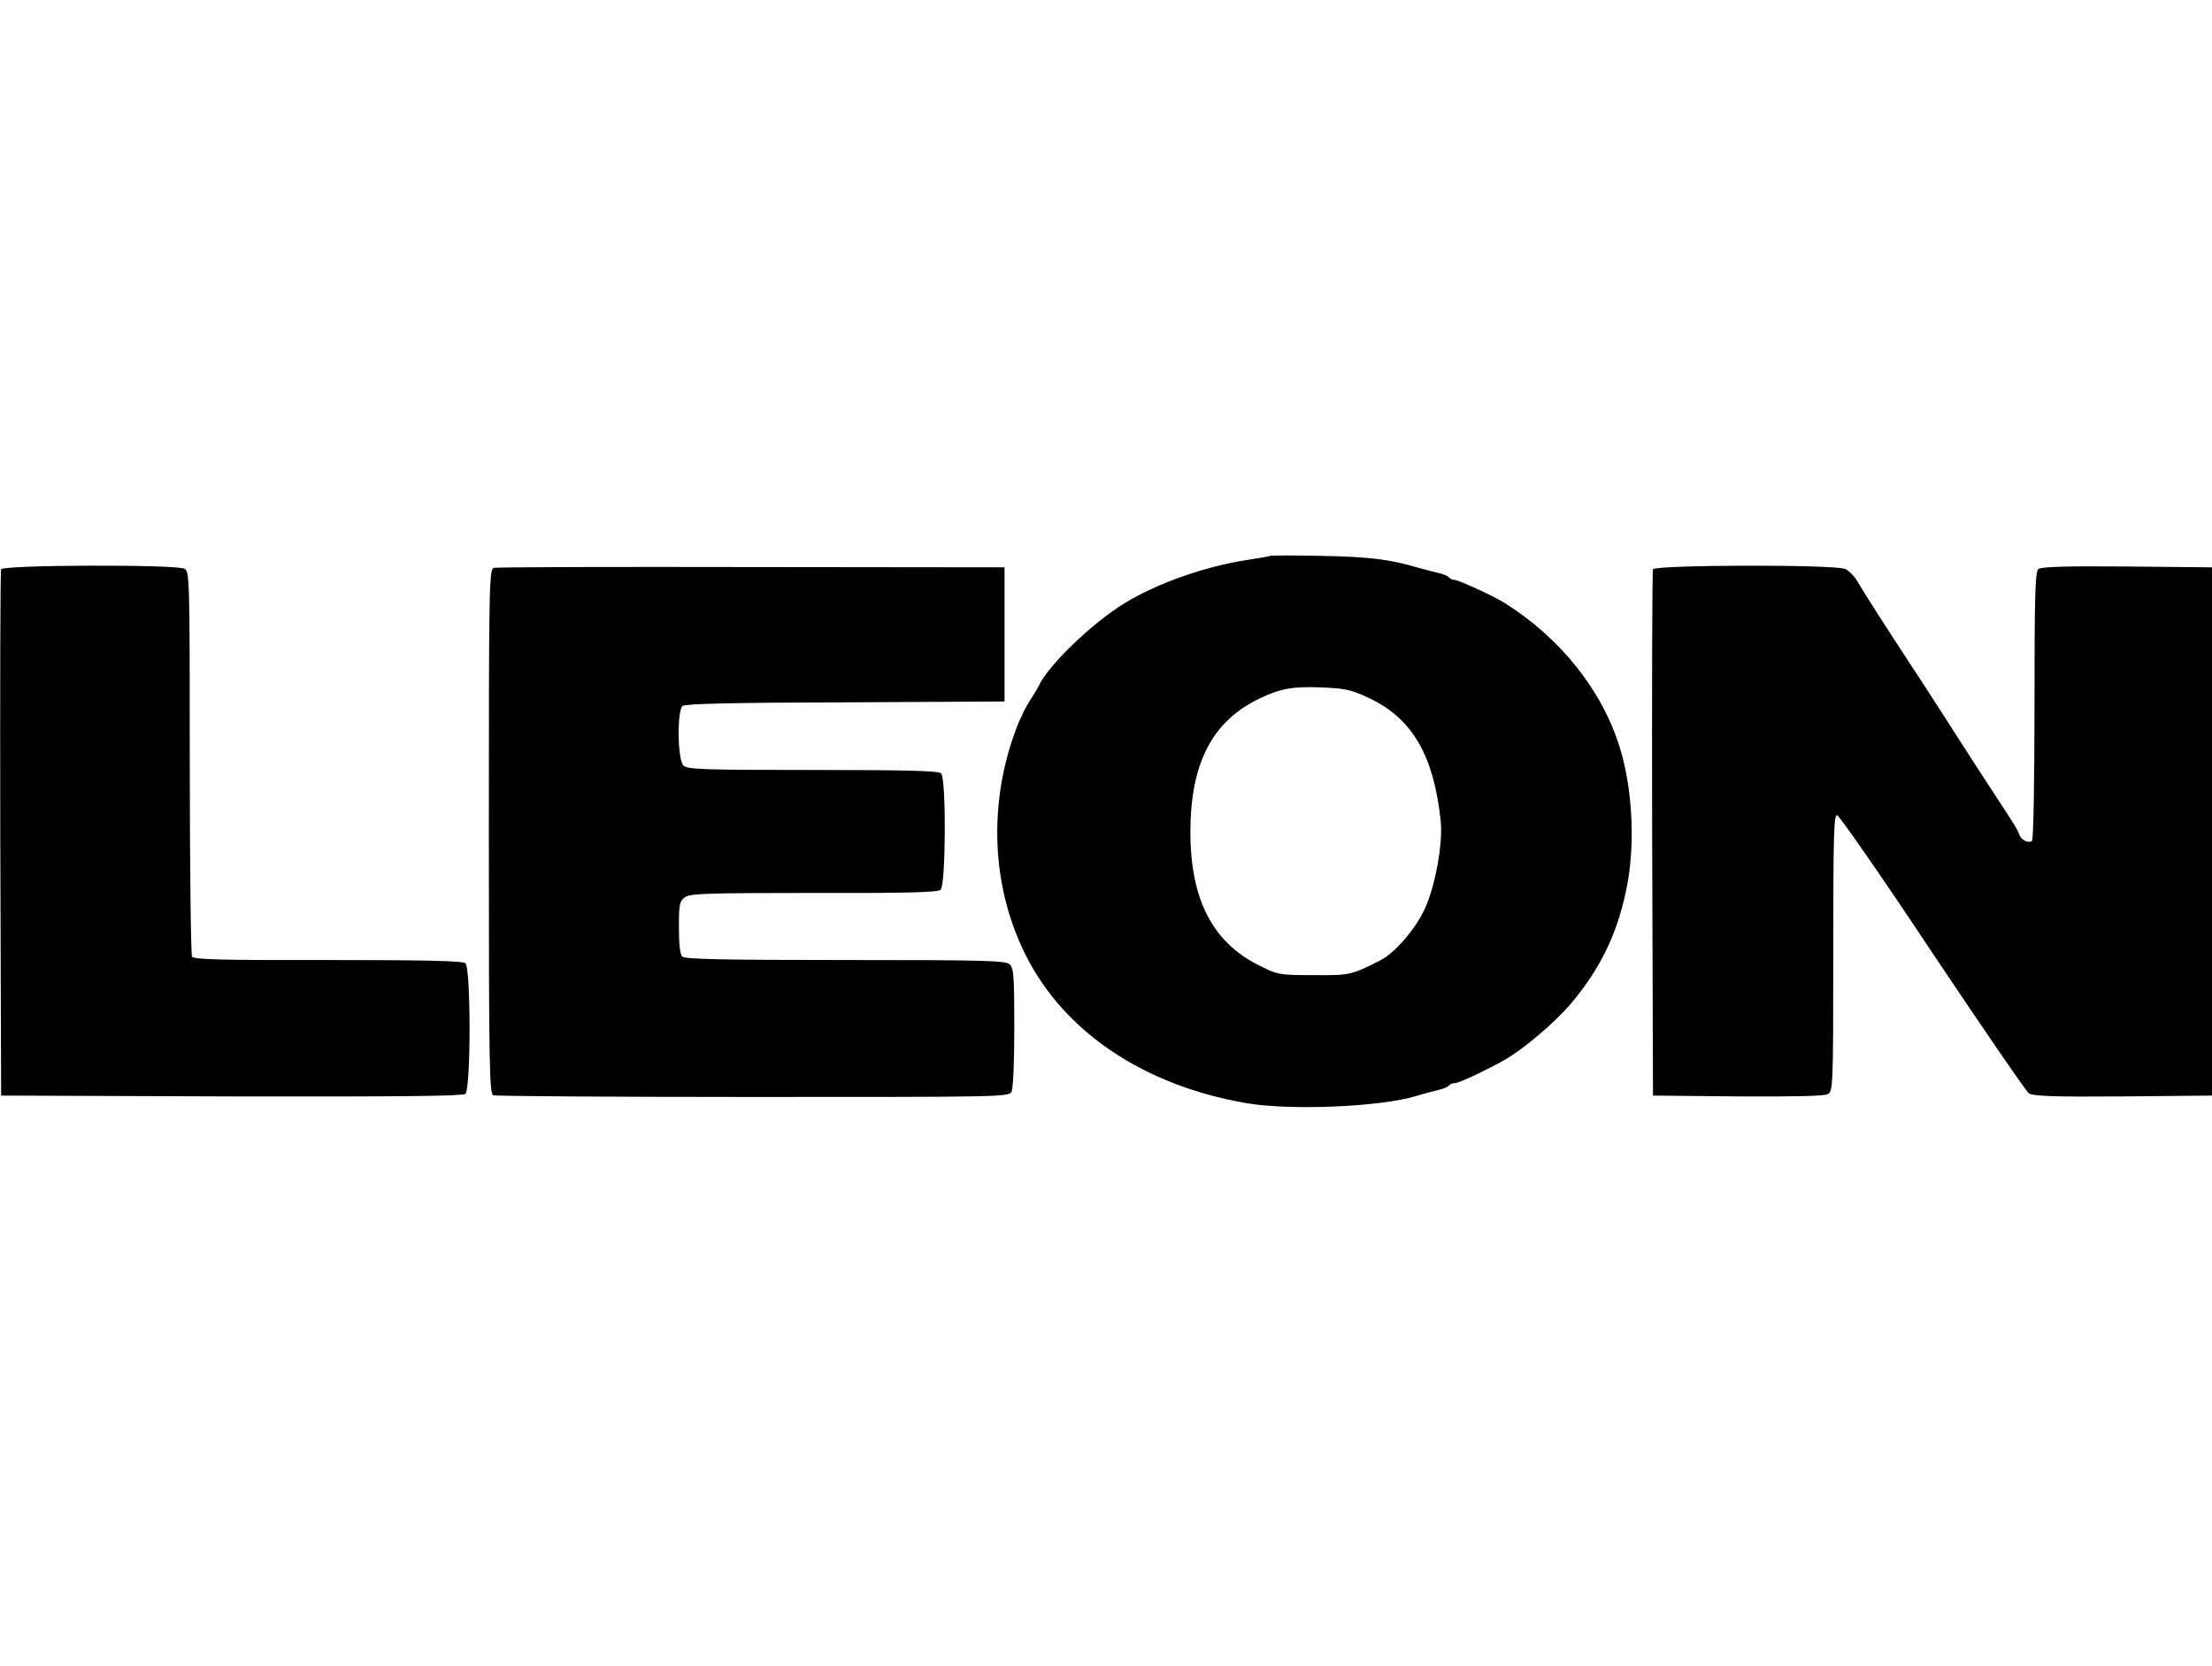 <svg height="1883" viewBox="53.1 241.2 791.4 198.7" width="2500" xmlns="http://www.w3.org/2000/svg"><path d="m507.5 241.4c-.5.2-4.4.9-8.5 1.5-14.9 2.3-32.1 8.4-43.5 15.4-11.7 7.1-27.6 22.5-30.8 29.7-.4.8-1.6 2.8-2.7 4.5-1.1 1.6-2.2 3.7-2.6 4.5-.3.8-1 2.3-1.5 3.2-.5 1-1.7 4.3-2.8 7.5-8.4 25.8-6.6 53.7 5.1 76.8 13.8 27.3 42.2 46.4 78.8 52.7 15.8 2.7 47.8 1.4 61-2.6 2.5-.8 6-1.7 7.7-2.1 1.8-.4 3.5-1.1 3.8-1.6.4-.5 1.4-.9 2.3-.9 1.4 0 11.3-4.7 17.7-8.3 6.6-3.8 17.6-13.1 23.2-19.6 11.4-13.3 17.7-26.8 20.8-44.2 2.6-15 1.5-33.9-2.9-48-6.3-20.4-21.3-39.2-41.1-51.6-3.9-2.5-16.6-8.3-18-8.3-.7 0-1.6-.4-2-.9-.3-.5-2-1.2-3.8-1.6-1.7-.4-5.2-1.3-7.7-2-9.4-2.8-17.1-3.8-34-4.1-9.6-.2-17.9-.2-18.5 0zm36.1 51.2c14.9 7.3 22.4 20.3 24.9 43.2 1 8.1-1.9 24-5.8 32.2-3.4 7.2-10.7 15.6-15.9 18.2-10.3 5.2-10.9 5.3-23.8 5.2-12.1 0-12.7-.1-19.3-3.4-16.8-8.3-24.7-23.7-24.7-47.8 0-24.6 7.8-39.7 24.8-47.8 7.5-3.6 11.9-4.4 23-3.9 8.1.4 10.1.9 16.8 4.1zm-490.1-46.4c-.3.7-.4 43.4-.3 94.8l.3 93.5 82.4.3c60 .1 82.7-.1 83.7-.9 2-1.7 2-45.1 0-46.8-1-.8-14.8-1.1-49.1-1.1-38 .1-48-.2-48.7-1.2-.4-.7-.8-32-.8-69.5 0-66.4-.1-68.3-1.9-69.3-3-1.6-65-1.4-65.6.2z"/><path d="m229.8 245.7c-1.7.4-1.8 5.8-1.8 94.3 0 84.6.2 93.8 1.6 94.4.9.3 42.7.6 92.9.6 89.4 0 91.5 0 92.5-1.9.6-1.2 1-10.4 1-23 0-17.7-.2-21.2-1.6-22.5-1.4-1.4-8.1-1.6-58.8-1.6-43.1 0-57.5-.3-58.4-1.2-.8-.8-1.2-4.6-1.2-10.4 0-8.5.2-9.4 2.2-10.9 2-1.3 7.8-1.5 46.1-1.5 32 .1 44.3-.2 45.3-1.1 1.9-1.5 2.1-39.8.2-41.7-.9-.9-12.5-1.2-45.9-1.2-39.4 0-44.9-.2-46.3-1.6-2.1-2.1-2.3-19.6-.3-21.3 1-.8 18.3-1.2 58.3-1.3l56.9-.3v-48l-90.5-.1c-49.8-.1-91.3 0-92.2.3zm414.7.5c-.3.7-.4 43.4-.3 94.8l.3 93.5 30.3.3c19.7.1 31-.1 32.2-.8 1.9-1 2-2.4 2-50.6 0-42.5.2-49.5 1.4-49.2.8.2 16.2 22.3 34.1 49.3 18 26.9 33.5 49.5 34.5 50.2 1.5 1 9 1.3 33.7 1.1l31.8-.3v-189l-30.4-.3c-21.6-.2-30.8.1-31.7.9-1.2.9-1.4 9.7-1.4 49 0 27.6-.4 48-.9 48.3-1.4.9-3.8-.3-4.5-2.2-.8-2.1-1.6-3.4-8.7-14.2-5.3-8.1-9.9-15.2-19.7-30.5-2.5-3.9-7.7-12-11.7-18-10.4-15.9-15.9-24.6-18-28.2-1-1.7-2.9-3.6-4.2-4.2-3.6-1.7-68.2-1.5-68.8.1z"/></svg>